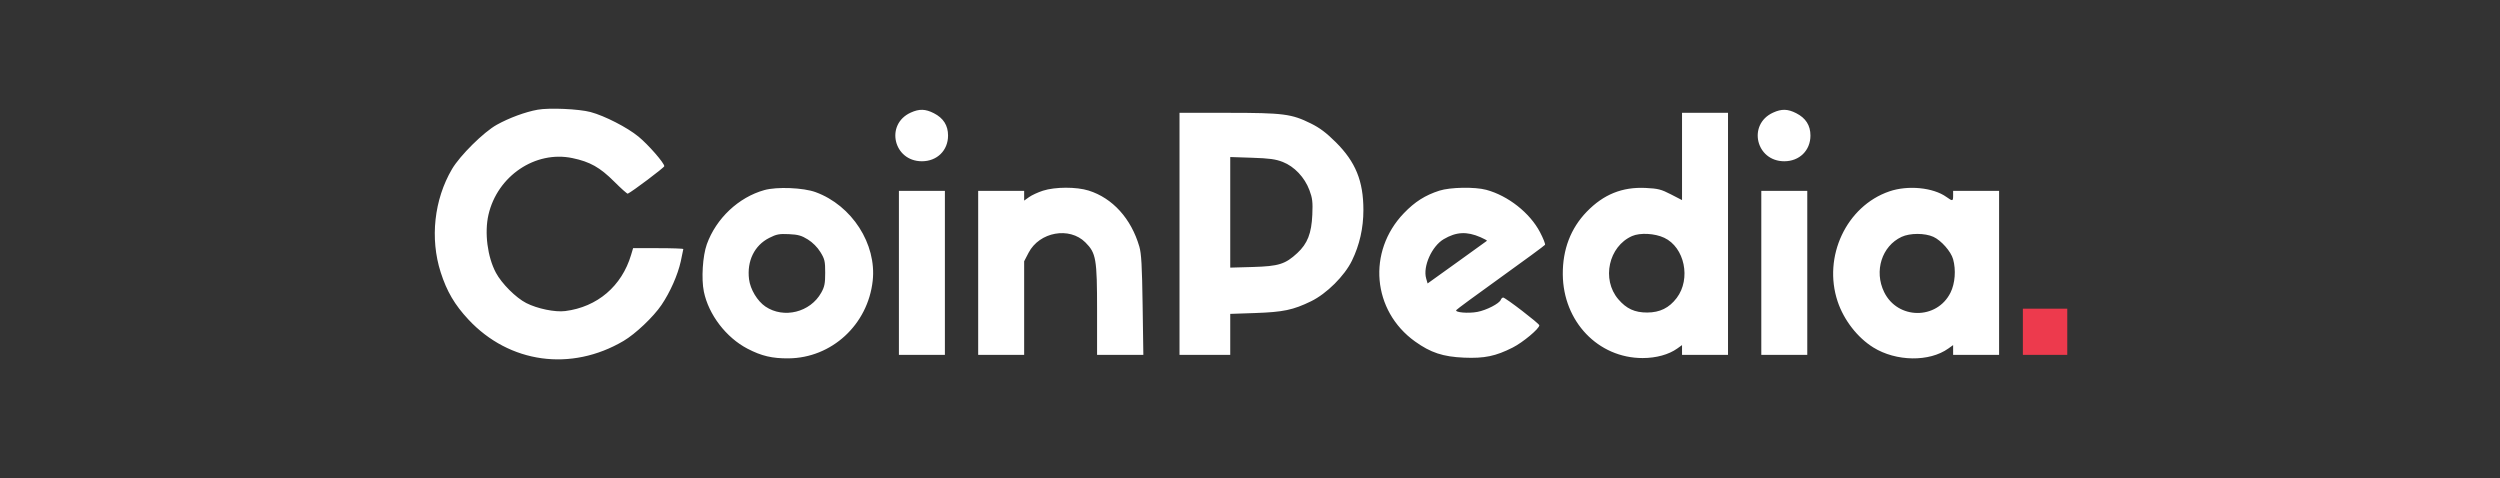 <svg width="230" height="44" viewBox="0 0 230 44" fill="none" xmlns="http://www.w3.org/2000/svg">
<rect x="0" y="0" width="230" height="44" fill="#333333" stroke="none"/>
<path fill-rule="evenodd" clip-rule="evenodd" d="M49.465 10.093C48.332 10.296 46.845 10.845 45.702 11.48C44.5 12.148 42.314 14.312 41.583 15.558C39.938 18.363 39.547 21.934 40.542 25.048C41.107 26.813 41.83 28.044 43.103 29.406C46.863 33.428 52.539 34.208 57.365 31.367C58.466 30.718 60.114 29.156 60.86 28.052C61.658 26.871 62.349 25.31 62.63 24.048C62.759 23.468 62.865 22.957 62.865 22.913C62.865 22.868 61.825 22.831 60.555 22.831H58.245L58.059 23.454C57.204 26.326 54.951 28.246 51.997 28.618C51.063 28.736 49.439 28.402 48.416 27.881C47.463 27.396 46.154 26.088 45.623 25.091C44.845 23.629 44.56 21.408 44.938 19.759C45.757 16.189 49.252 13.83 52.664 14.545C54.283 14.884 55.198 15.399 56.507 16.707C57.141 17.341 57.702 17.841 57.754 17.818C58.143 17.648 61.115 15.413 61.115 15.29C61.115 14.996 59.647 13.313 58.742 12.57C57.709 11.722 55.628 10.654 54.333 10.308C53.263 10.022 50.532 9.901 49.465 10.093ZM83.782 10.362C81.417 11.441 82.201 14.836 84.815 14.836C86.211 14.836 87.221 13.842 87.221 12.47C87.221 11.537 86.79 10.859 85.913 10.414C85.128 10.016 84.572 10.002 83.782 10.362ZM163.122 10.362C160.757 11.441 161.54 14.836 164.154 14.836C165.551 14.836 166.561 13.842 166.561 12.47C166.561 11.537 166.13 10.859 165.252 10.414C164.468 10.016 163.911 10.002 163.122 10.362ZM108.515 21.513V32.648H110.848H113.182V30.763V28.877L115.479 28.799C118.06 28.711 118.969 28.519 120.62 27.716C122.05 27.019 123.694 25.387 124.379 23.98C125.081 22.54 125.433 20.985 125.433 19.322C125.433 16.658 124.716 14.897 122.895 13.085C122.023 12.217 121.422 11.765 120.601 11.359C118.815 10.476 118.089 10.383 112.999 10.38L108.515 10.377V21.513ZM154.747 14.393V18.409L153.724 17.881C152.827 17.419 152.539 17.346 151.4 17.291C149.246 17.188 147.53 17.88 145.984 19.475C144.504 21.001 143.758 22.953 143.777 25.249C143.812 29.577 147.024 32.941 151.12 32.941C152.366 32.941 153.528 32.622 154.307 32.064L154.747 31.749V32.199V32.648H156.862H158.977V21.513V10.377H156.862H154.747V14.393ZM118.015 14.9C119.082 15.317 120.025 16.314 120.466 17.491C120.743 18.23 120.784 18.575 120.733 19.755C120.659 21.466 120.289 22.414 119.353 23.281C118.246 24.305 117.643 24.494 115.26 24.563L113.182 24.622V19.535V14.447L115.187 14.513C116.794 14.566 117.356 14.643 118.015 14.9ZM70.32 17.488C67.945 18.152 65.887 20.091 65.029 22.471C64.644 23.542 64.511 25.652 64.756 26.834C65.193 28.95 66.808 31.06 68.772 32.081C70.058 32.751 71.044 32.982 72.546 32.969C76.519 32.933 79.842 29.872 80.288 25.835C80.662 22.448 78.379 18.901 75.038 17.678C73.906 17.263 71.471 17.165 70.32 17.488ZM95.95 17.544C95.497 17.69 94.922 17.955 94.674 18.133L94.222 18.456V18.006V17.557H92.107H89.992V25.102V32.648H92.107H94.222V28.343V24.037L94.629 23.253C95.627 21.334 98.389 20.832 99.857 22.302C100.842 23.289 100.931 23.805 100.931 28.572V32.648H103.059H105.188L105.121 28.07C105.068 24.443 105.005 23.323 104.819 22.686C104.068 20.111 102.359 18.223 100.152 17.531C99.029 17.179 97.068 17.185 95.95 17.544ZM132.425 17.54C131.112 17.962 130.167 18.562 129.154 19.616C125.772 23.136 126.248 28.595 130.182 31.415C131.622 32.447 132.755 32.821 134.694 32.904C136.567 32.983 137.6 32.769 139.171 31.974C140.11 31.499 141.625 30.232 141.618 29.928C141.614 29.768 138.496 27.374 138.291 27.374C138.215 27.374 138.116 27.467 138.073 27.582C137.941 27.926 136.767 28.533 135.922 28.694C135.084 28.854 133.84 28.748 133.975 28.529C134.019 28.456 135.857 27.105 138.058 25.526C140.26 23.946 142.097 22.595 142.141 22.523C142.185 22.452 141.979 21.931 141.684 21.367C140.753 19.586 138.748 18.005 136.735 17.463C135.686 17.181 133.417 17.221 132.425 17.54ZM173.82 17.607C169.871 18.959 167.685 23.614 169.062 27.734C169.634 29.447 170.886 31.061 172.347 31.967C174.443 33.267 177.504 33.311 179.246 32.064L179.687 31.749V32.199V32.648H181.801H183.916V25.102V17.557H181.801H179.687V17.996C179.687 18.52 179.643 18.529 179.076 18.123C177.853 17.248 175.533 17.02 173.82 17.607ZM82.7 25.102V32.648H84.815H86.93V25.102V17.557H84.815H82.7V25.102ZM162.04 25.102V32.648H164.154H166.269V25.102V17.557H164.154H162.04V25.102ZM136.211 21.825C136.564 21.977 136.827 22.126 136.795 22.156C136.762 22.185 135.521 23.079 134.037 24.143L131.339 26.078L131.207 25.619C130.889 24.522 131.727 22.648 132.823 22.003C133.975 21.325 134.94 21.274 136.211 21.825ZM74.324 22.031C74.764 22.305 75.204 22.747 75.477 23.19C75.873 23.834 75.918 24.029 75.918 25.091C75.918 26.082 75.859 26.381 75.554 26.927C74.544 28.735 72.11 29.34 70.422 28.204C69.677 27.702 69.028 26.623 68.912 25.694C68.703 24.016 69.402 22.581 70.764 21.889C71.435 21.549 71.687 21.5 72.578 21.541C73.424 21.581 73.743 21.67 74.324 22.031ZM153.105 21.873C154.986 22.753 155.589 25.655 154.256 27.413C153.561 28.329 152.71 28.749 151.543 28.753C150.396 28.757 149.626 28.402 148.88 27.526C147.326 25.702 147.991 22.665 150.153 21.716C150.886 21.395 152.236 21.466 153.105 21.873ZM177.872 21.789C178.591 22.117 179.49 23.137 179.686 23.848C179.962 24.843 179.866 26.077 179.448 26.919C178.197 29.441 174.579 29.412 173.34 26.869C172.399 24.937 173.126 22.64 174.947 21.791C175.716 21.432 177.088 21.431 177.872 21.789Z" fill="white"/>
<path d="M186.104 32.648V30.524V28.399H188.146H190.188V30.524V32.648H188.146H186.104Z" fill="#ED3A4D"/>
</svg>
